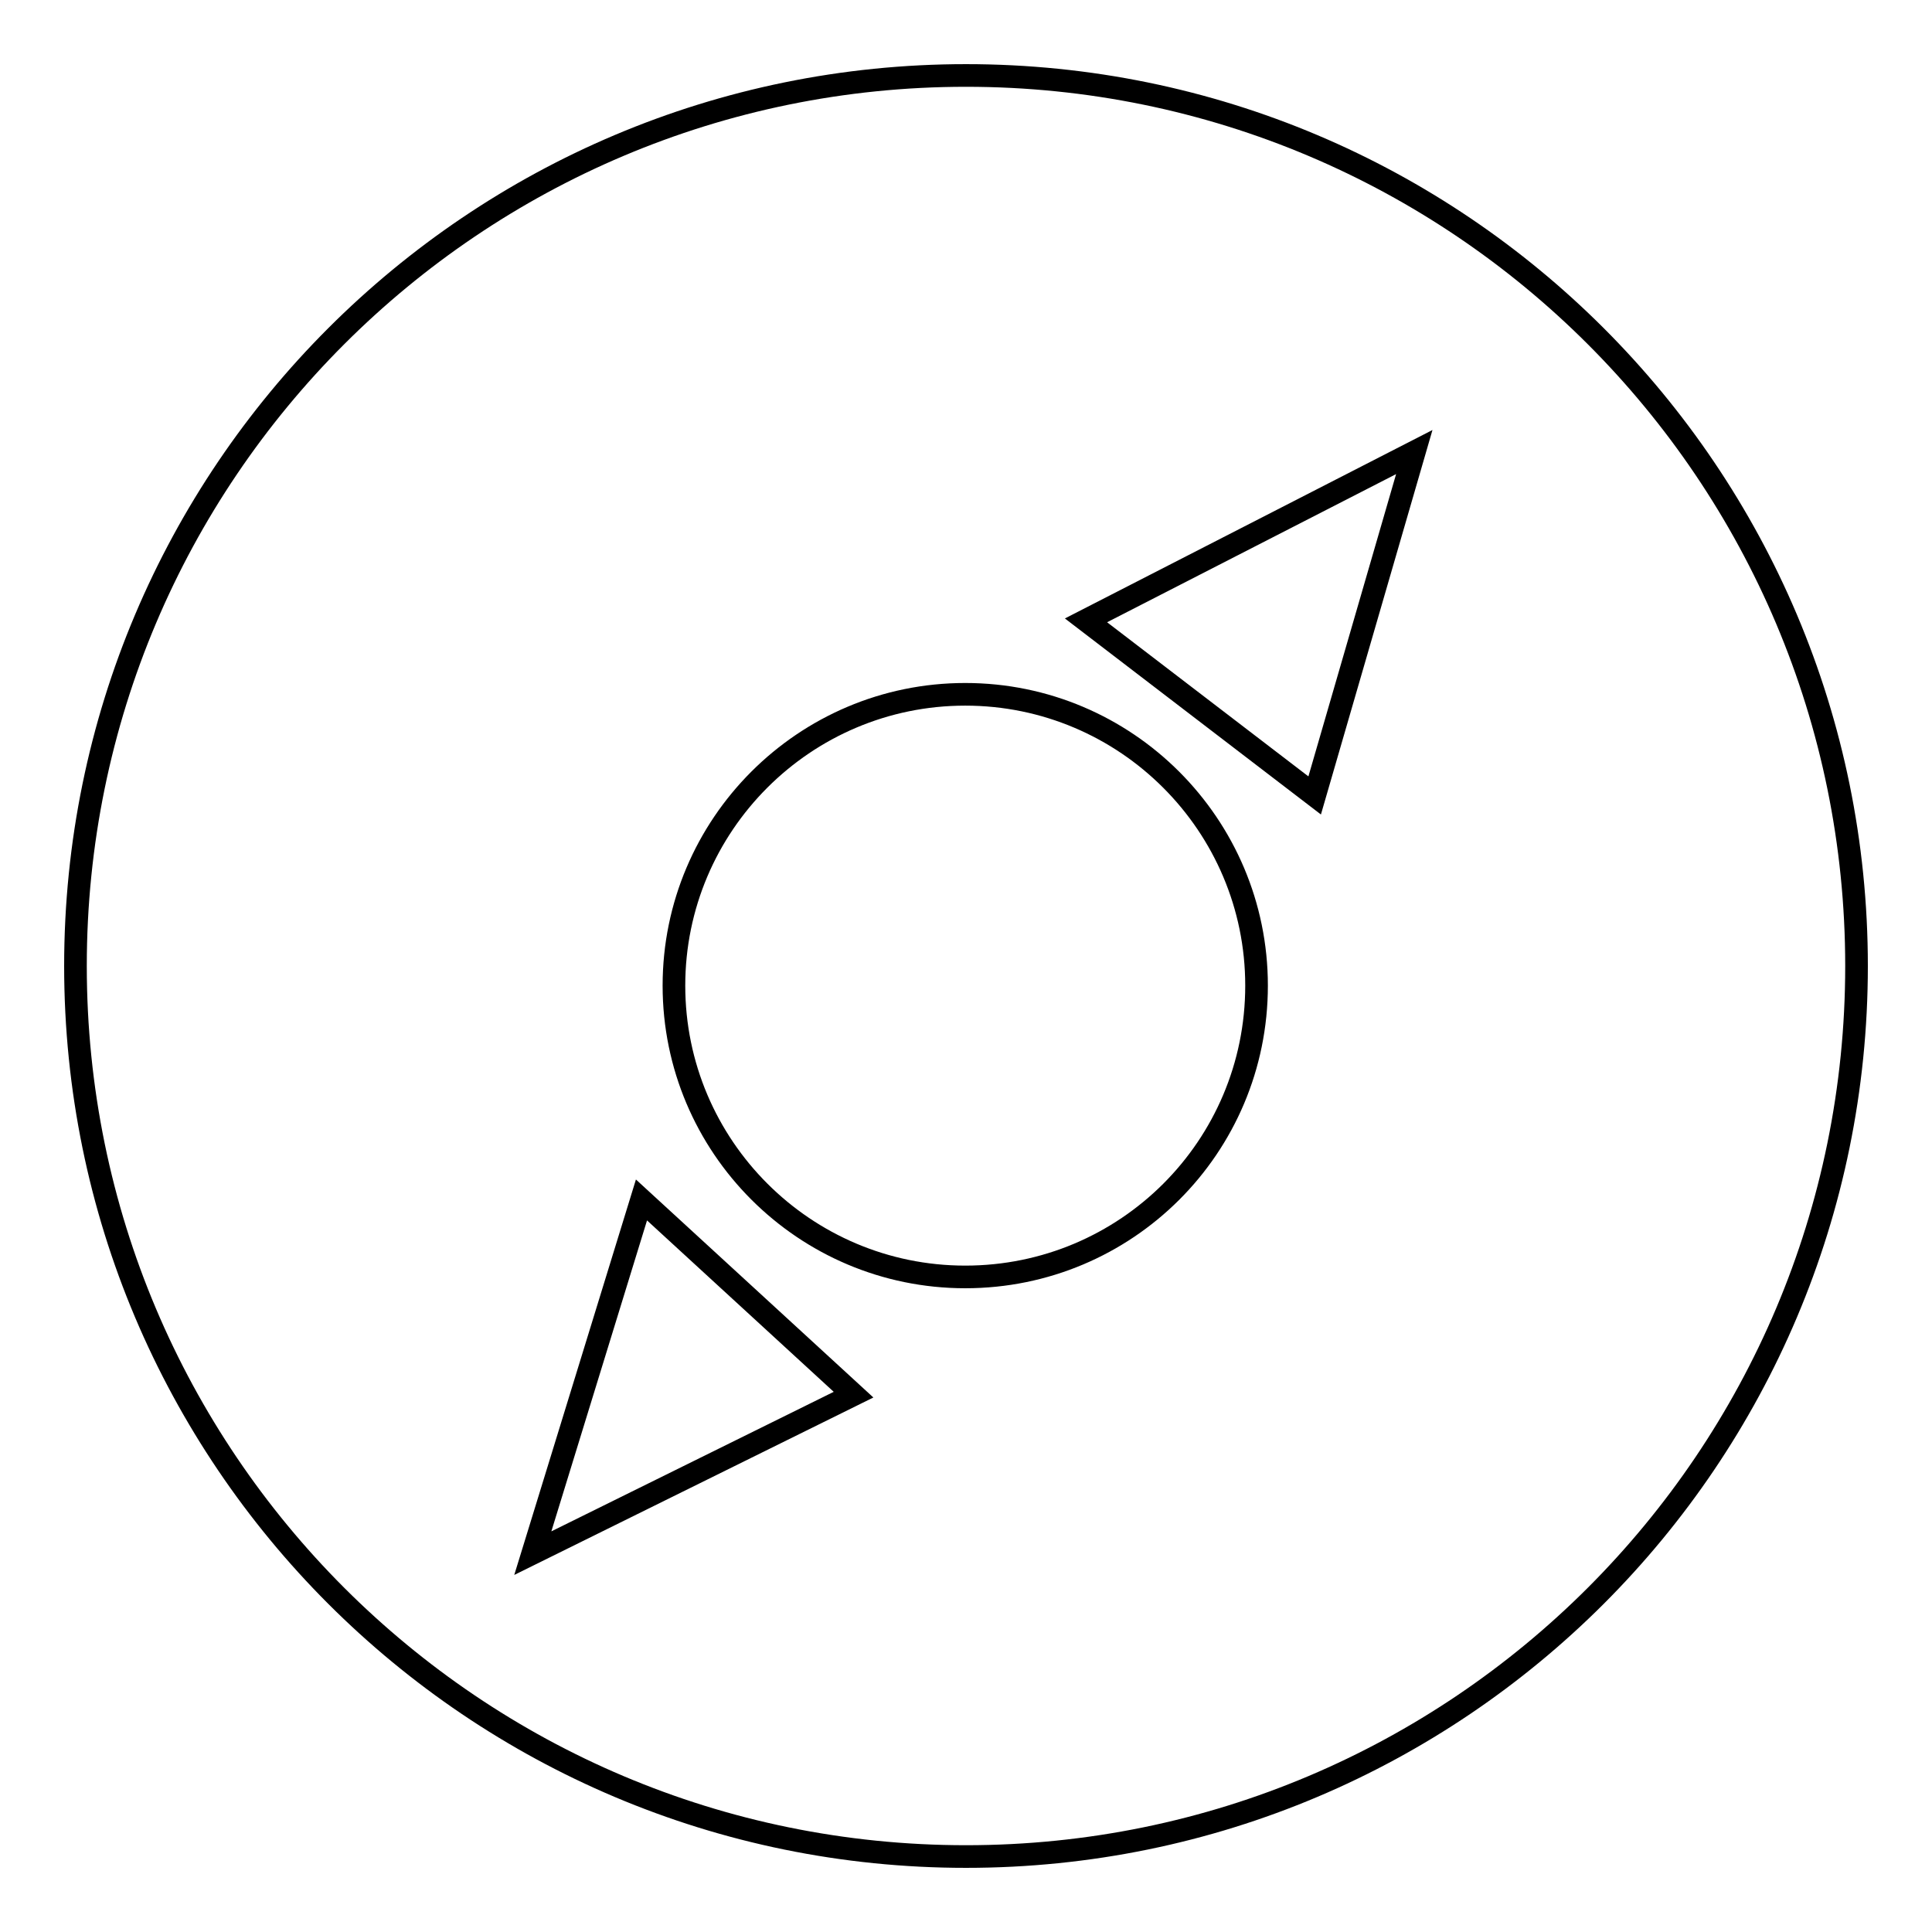 <?xml version="1.0" encoding="utf-8"?>
<!-- Svg Vector Icons : http://www.onlinewebfonts.com/icon -->
<!DOCTYPE svg PUBLIC "-//W3C//DTD SVG 1.1//EN" "http://www.w3.org/Graphics/SVG/1.1/DTD/svg11.dtd">
<svg version="1.1" xmlns="http://www.w3.org/2000/svg" xmlns:xlink="http://www.w3.org/1999/xlink" x="0px" y="0px" viewBox="0 0 256 256" enable-background="new 0 0 256 256" xml:space="preserve">
<g><g><path stroke-width="3" fill-opacity="0" stroke="#000000"  d="M128,10C62.8,10,10,62.8,10,128c0,65.2,52.8,118,118,118c65.2,0,118-52.8,118-118C246,62.8,193.2,10,128,10z M70.6,205.8L85,159l28.1,25.8L70.6,205.8z M127.9,169.2c-21.3,0-38.6-17.3-38.6-38.6c0-21.3,17.3-38.6,38.6-38.6c21.3,0,38.6,17.3,38.6,38.6C166.5,152,149.2,169.2,127.9,169.2z M174.2,105.4l-30.3-23.2l43.5-22.3L174.2,105.4z"/></g></g>
</svg>